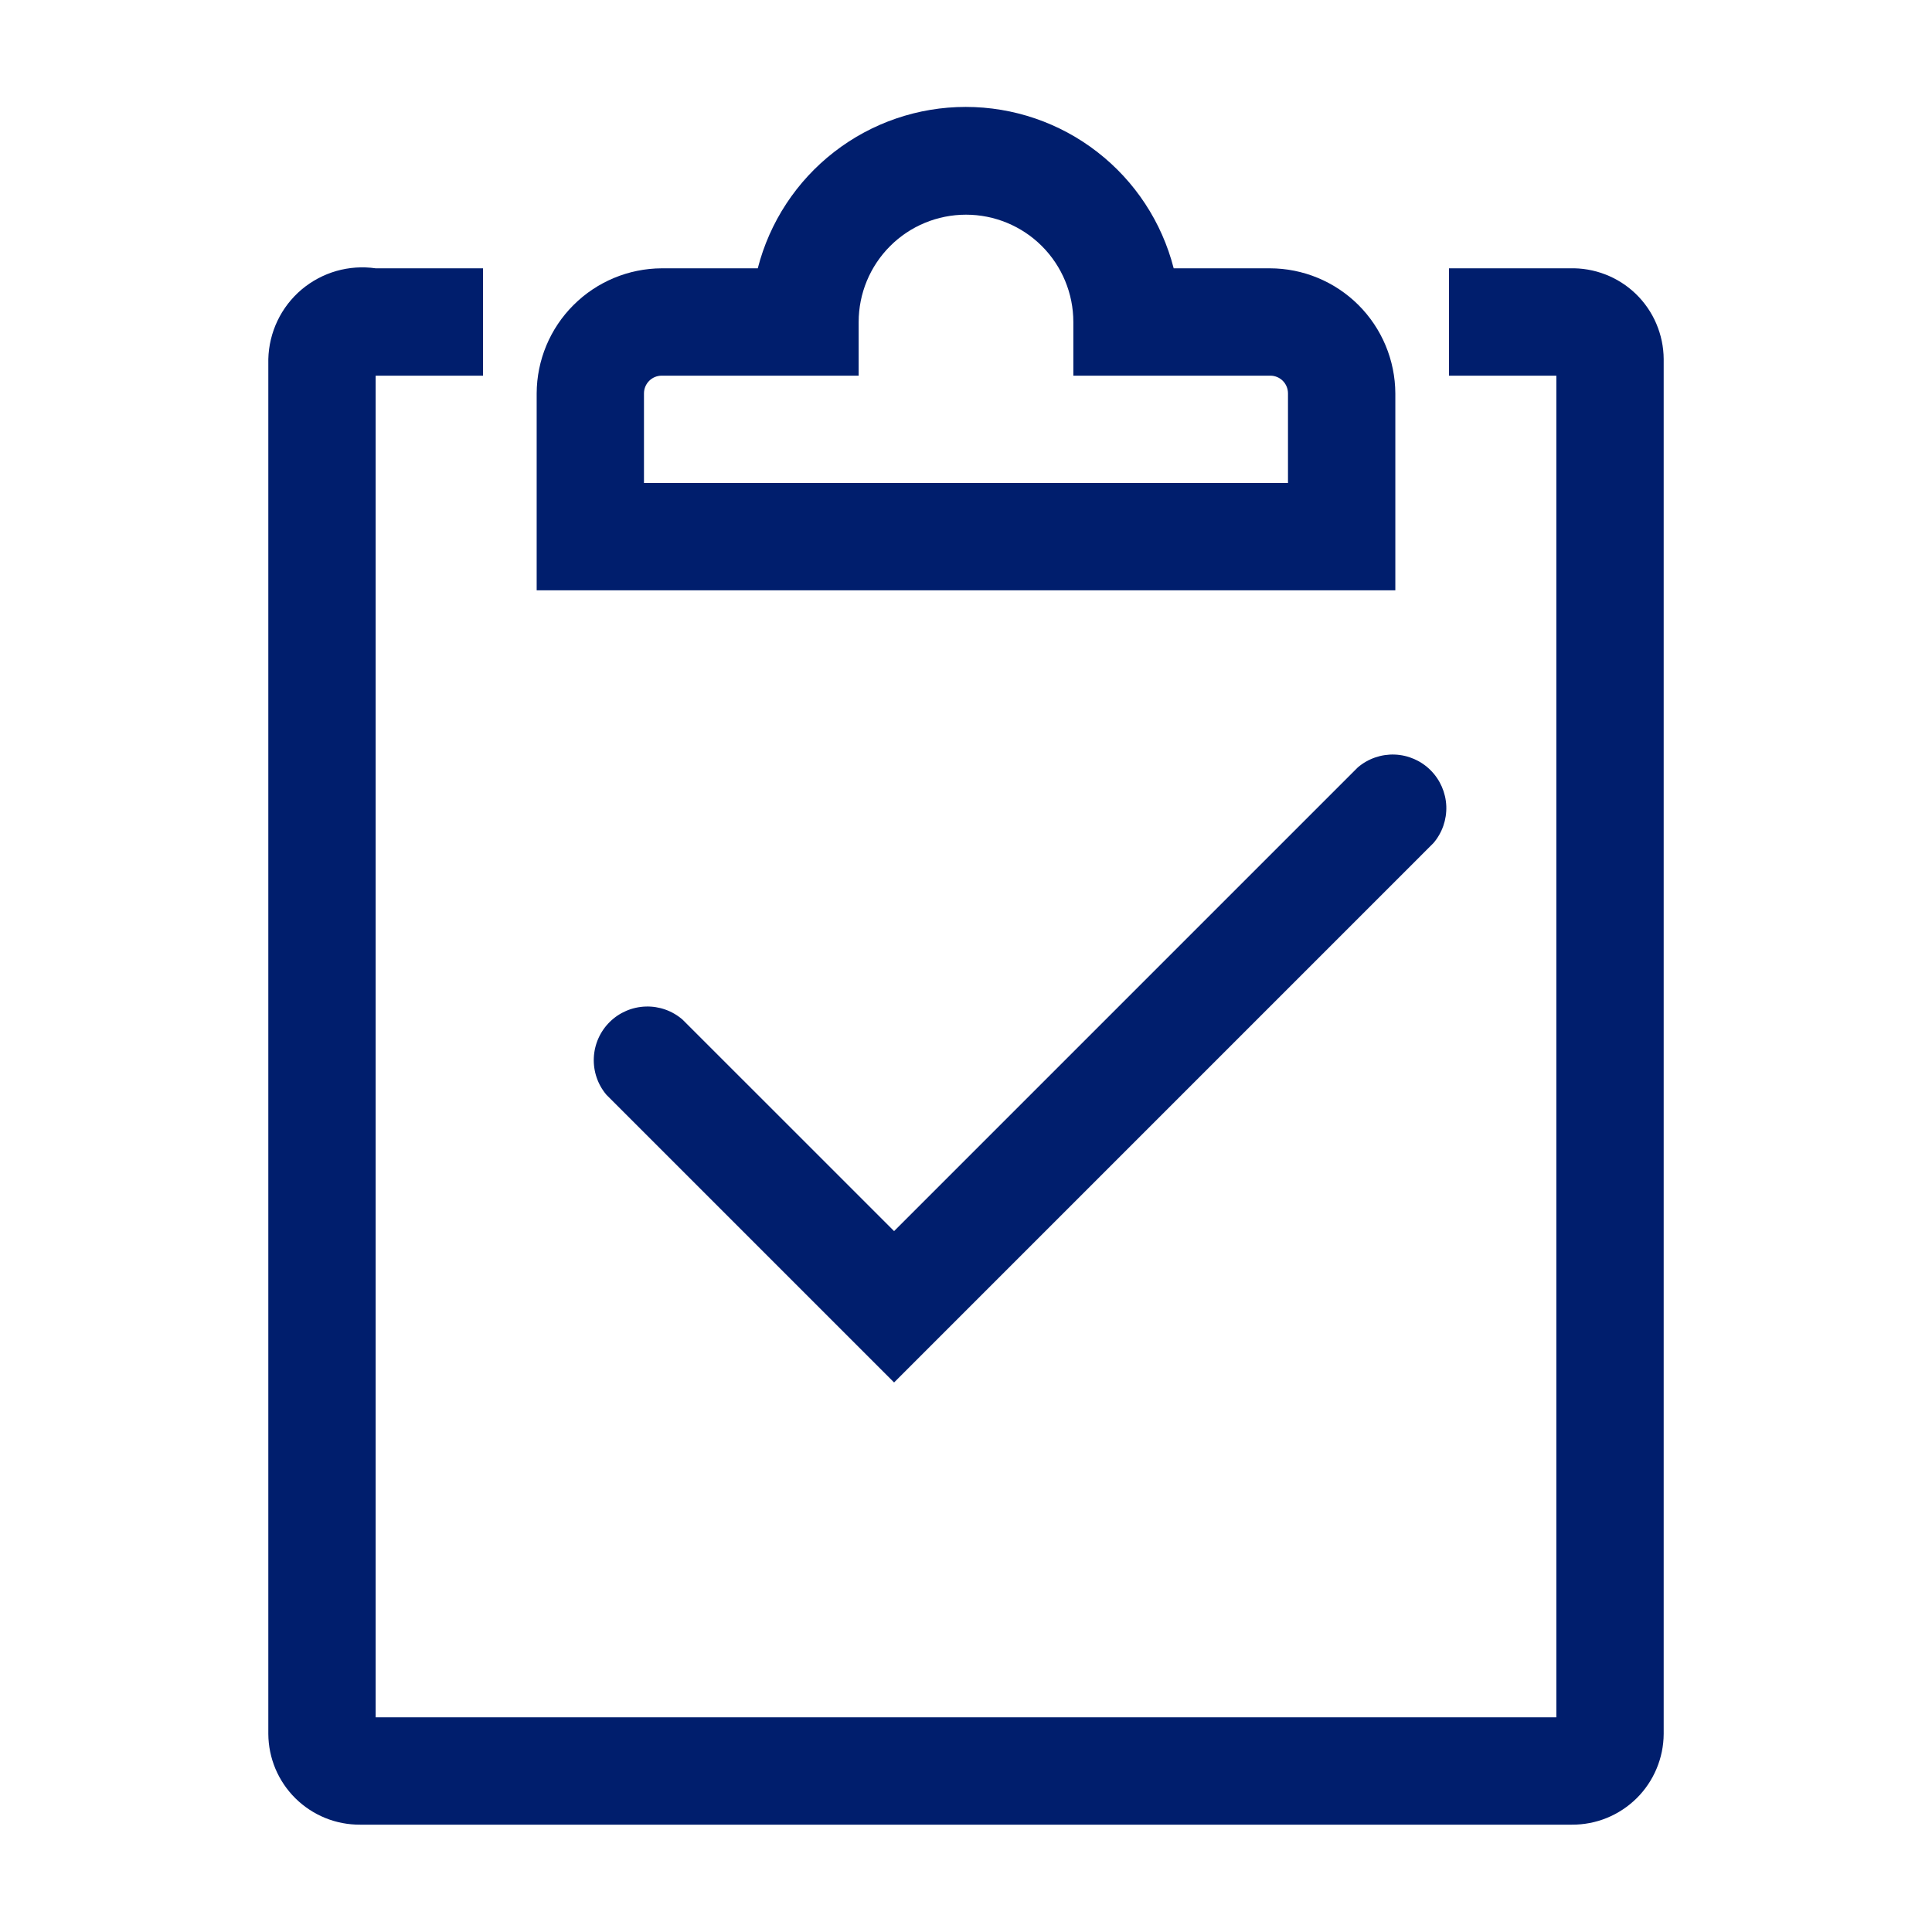 <svg width="50" height="50" viewBox="0 0 50 50" fill="none" xmlns="http://www.w3.org/2000/svg">
<path d="M40.681 47.222H9.319C9.009 47.224 8.702 47.165 8.415 47.048C8.128 46.931 7.866 46.758 7.646 46.541C7.425 46.323 7.25 46.063 7.129 45.778C7.009 45.492 6.946 45.185 6.944 44.875V9.292C6.953 8.948 7.034 8.61 7.182 8.3C7.33 7.99 7.543 7.715 7.805 7.493C8.068 7.272 8.375 7.108 8.705 7.013C9.035 6.919 9.382 6.895 9.722 6.944H12.5V9.722H9.722V44.444H40.278V9.722H37.5V6.944H40.625C40.94 6.935 41.253 6.989 41.547 7.103C41.84 7.216 42.108 7.387 42.335 7.606C42.561 7.825 42.742 8.087 42.865 8.376C42.989 8.666 43.054 8.977 43.056 9.292V44.875C43.054 45.185 42.991 45.492 42.87 45.778C42.75 46.063 42.575 46.323 42.354 46.541C42.133 46.758 41.872 46.931 41.585 47.048C41.298 47.165 40.99 47.224 40.681 47.222Z" fill="#001E6D"/>
<path d="M23.139 35.778L15.694 28.333C15.468 28.066 15.352 27.723 15.368 27.374C15.384 27.024 15.531 26.694 15.78 26.448C16.029 26.202 16.362 26.06 16.712 26.049C17.061 26.038 17.402 26.159 17.666 26.389L23.139 31.861L35.139 19.861C35.404 19.634 35.746 19.515 36.096 19.528C36.445 19.542 36.777 19.686 37.024 19.934C37.271 20.181 37.416 20.513 37.43 20.862C37.443 21.212 37.324 21.554 37.097 21.819L23.139 35.778Z" fill="#001E6D"/>
<path d="M36.111 15.278H13.889V10.181C13.892 9.323 14.234 8.502 14.841 7.896C15.447 7.29 16.268 6.948 17.125 6.944H19.611C19.917 5.749 20.612 4.69 21.586 3.934C22.561 3.177 23.759 2.767 24.993 2.767C26.226 2.767 27.425 3.177 28.399 3.934C29.374 4.69 30.069 5.749 30.375 6.944H32.861C33.72 6.944 34.545 7.285 35.154 7.891C35.763 8.498 36.107 9.321 36.111 10.181V15.278ZM16.666 12.5H33.333V10.181C33.333 10.059 33.285 9.942 33.199 9.856C33.113 9.77 32.996 9.722 32.875 9.722H27.778V8.333C27.778 7.597 27.485 6.89 26.964 6.369C26.443 5.848 25.736 5.556 25 5.556C24.263 5.556 23.556 5.848 23.036 6.369C22.515 6.89 22.222 7.597 22.222 8.333V9.722H17.125C17.065 9.722 17.005 9.734 16.949 9.757C16.894 9.78 16.843 9.814 16.801 9.856C16.758 9.899 16.724 9.95 16.701 10.005C16.678 10.061 16.666 10.12 16.666 10.181V12.5Z" fill="#001E6D"/>
</svg>
